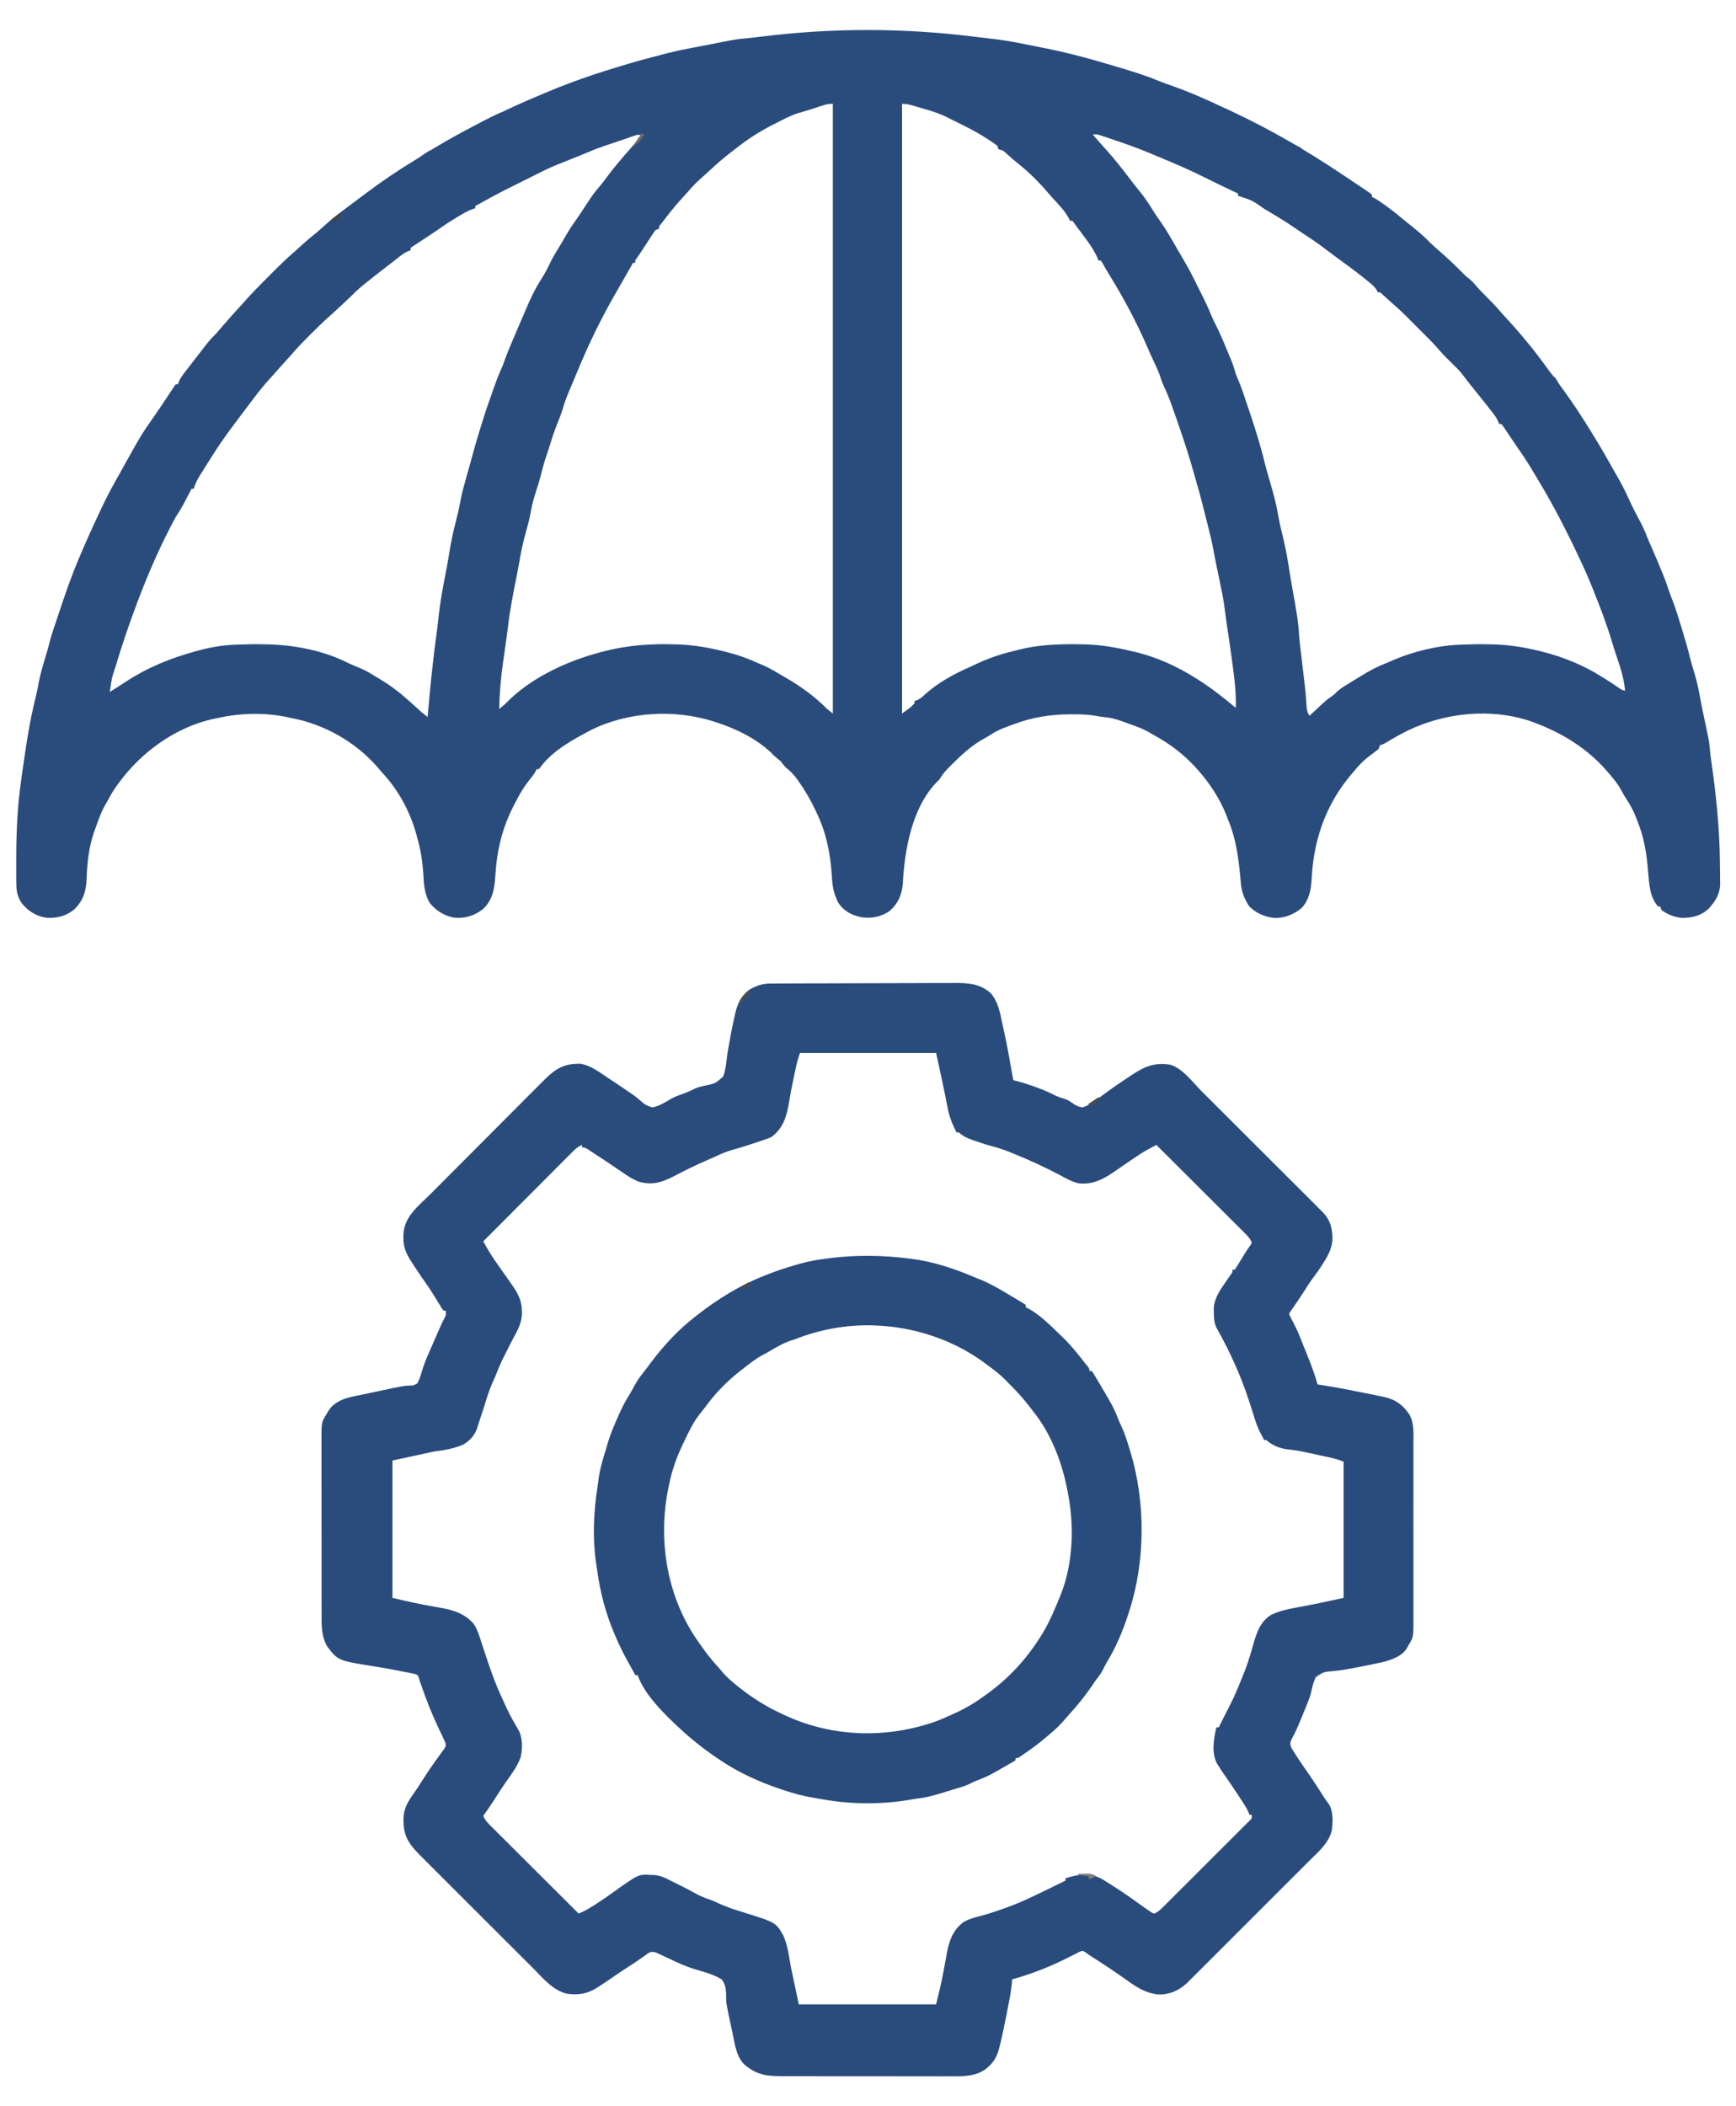 <svg xmlns="http://www.w3.org/2000/svg" width="47" height="57" viewBox="0 0 47 57" fill="none"><path d="M26.443 1.001C26.563 1.016 26.683 1.031 26.804 1.044C27.089 1.075 27.369 1.12 27.651 1.176C27.692 1.185 27.734 1.193 27.775 1.201C27.858 1.218 27.941 1.234 28.024 1.251C28.129 1.272 28.233 1.293 28.338 1.313C28.79 1.403 29.234 1.518 29.677 1.643C29.713 1.653 29.713 1.653 29.75 1.664C29.875 1.699 30 1.736 30.125 1.774C30.181 1.791 30.236 1.808 30.292 1.824C30.653 1.932 31.01 2.039 31.358 2.185C31.494 2.241 31.633 2.29 31.773 2.338C32.09 2.451 32.4 2.58 32.708 2.719C32.727 2.727 32.746 2.736 32.765 2.745C33.419 3.039 34.061 3.35 34.686 3.702C34.714 3.718 34.742 3.734 34.771 3.75C35.322 4.06 35.851 4.394 36.376 4.746C36.501 4.83 36.627 4.914 36.752 4.997C37.078 5.215 37.078 5.215 37.144 5.269C37.144 5.289 37.144 5.31 37.144 5.331C37.161 5.338 37.177 5.345 37.194 5.353C37.288 5.403 37.373 5.463 37.459 5.525C37.487 5.545 37.487 5.545 37.516 5.565C37.728 5.719 37.931 5.885 38.133 6.053C38.184 6.094 38.235 6.136 38.287 6.177C38.438 6.299 38.58 6.424 38.715 6.563C38.79 6.638 38.869 6.707 38.949 6.776C39.183 6.98 39.409 7.192 39.626 7.414C39.694 7.483 39.694 7.483 39.775 7.545C39.84 7.598 39.889 7.648 39.943 7.712C40.039 7.825 40.142 7.93 40.248 8.035C40.367 8.153 40.482 8.272 40.591 8.4C40.664 8.484 40.74 8.567 40.816 8.649C41.201 9.068 41.556 9.504 41.889 9.964C41.907 9.988 41.923 10.011 41.941 10.036C41.956 10.056 41.971 10.077 41.987 10.099C42.029 10.153 42.074 10.199 42.122 10.247C42.154 10.298 42.184 10.349 42.215 10.401C42.249 10.449 42.285 10.497 42.32 10.545C42.577 10.895 42.815 11.261 43.044 11.63C43.057 11.65 43.069 11.67 43.081 11.69C43.271 11.995 43.452 12.303 43.626 12.616C43.67 12.694 43.715 12.772 43.759 12.85C43.873 13.047 43.979 13.245 44.074 13.452C44.092 13.491 44.11 13.529 44.127 13.568C44.136 13.588 44.146 13.607 44.155 13.628C44.222 13.772 44.295 13.912 44.371 14.052C44.45 14.198 44.521 14.343 44.58 14.498C44.62 14.601 44.664 14.702 44.709 14.803C44.8 15.008 44.887 15.215 44.972 15.423C44.984 15.451 44.996 15.479 45.008 15.508C45.069 15.657 45.124 15.806 45.174 15.959C45.208 16.062 45.247 16.162 45.286 16.262C45.367 16.478 45.437 16.695 45.503 16.916C45.518 16.965 45.533 17.015 45.548 17.064C45.622 17.307 45.694 17.55 45.753 17.797C45.775 17.881 45.798 17.964 45.822 18.047C45.83 18.075 45.838 18.102 45.847 18.13C45.862 18.184 45.878 18.237 45.895 18.29C45.948 18.472 45.986 18.654 46.02 18.84C46.048 18.995 46.078 19.148 46.111 19.302C46.115 19.324 46.12 19.346 46.125 19.368C46.144 19.458 46.163 19.548 46.182 19.638C46.276 20.081 46.276 20.081 46.294 20.305C46.304 20.414 46.319 20.521 46.335 20.629C46.463 21.529 46.555 22.416 46.564 23.326C46.564 23.396 46.565 23.466 46.567 23.536C46.568 23.635 46.569 23.734 46.569 23.832C46.569 23.862 46.57 23.891 46.571 23.921C46.568 24.199 46.443 24.391 46.261 24.594C46.054 24.786 45.812 24.847 45.533 24.844C45.331 24.825 45.143 24.751 44.98 24.628C44.97 24.598 44.96 24.568 44.95 24.536C44.929 24.536 44.909 24.536 44.888 24.536C44.658 24.259 44.652 23.941 44.621 23.598C44.618 23.57 44.616 23.543 44.613 23.515C44.611 23.487 44.608 23.459 44.606 23.431C44.566 23.009 44.493 22.627 44.335 22.232C44.317 22.184 44.317 22.184 44.298 22.135C44.224 21.943 44.132 21.776 44.018 21.604C43.971 21.533 43.931 21.46 43.891 21.385C43.802 21.221 43.687 21.082 43.567 20.941C43.545 20.916 43.523 20.89 43.501 20.864C42.967 20.253 42.294 19.838 41.538 19.558C41.505 19.546 41.472 19.534 41.438 19.521C40.366 19.157 39.124 19.288 38.115 19.773C37.913 19.873 37.717 19.984 37.524 20.101C37.452 20.142 37.452 20.142 37.359 20.173C37.349 20.203 37.339 20.234 37.329 20.265C37.272 20.316 37.272 20.316 37.2 20.369C37.162 20.397 37.162 20.397 37.124 20.426C37.1 20.444 37.077 20.462 37.052 20.48C36.898 20.6 36.776 20.73 36.653 20.88C36.639 20.896 36.625 20.912 36.611 20.929C36.387 21.195 36.197 21.46 36.038 21.771C36.029 21.789 36.019 21.807 36.009 21.826C35.695 22.445 35.543 23.111 35.511 23.802C35.495 24.081 35.437 24.372 35.237 24.58C35.015 24.759 34.757 24.861 34.471 24.844C34.217 24.804 33.998 24.712 33.818 24.527C33.678 24.312 33.612 24.13 33.592 23.874C33.54 23.28 33.477 22.726 33.242 22.17C33.23 22.138 33.217 22.105 33.205 22.072C33.029 21.619 32.738 21.178 32.412 20.818C32.399 20.803 32.385 20.789 32.372 20.773C32.049 20.42 31.669 20.128 31.248 19.901C31.189 19.869 31.131 19.835 31.073 19.8C30.961 19.739 30.851 19.693 30.732 19.65C30.71 19.643 30.689 19.635 30.667 19.627C30.603 19.604 30.54 19.581 30.476 19.558C30.442 19.546 30.407 19.533 30.372 19.52C30.216 19.465 30.071 19.423 29.906 19.412C29.824 19.404 29.745 19.389 29.663 19.374C29.458 19.339 29.257 19.332 29.049 19.334C29.012 19.334 28.974 19.334 28.935 19.334C28.419 19.341 27.948 19.415 27.465 19.596C27.406 19.618 27.348 19.639 27.289 19.66C27.122 19.721 26.969 19.785 26.822 19.885C26.743 19.937 26.661 19.981 26.579 20.027C26.272 20.207 26.026 20.438 25.774 20.688C25.752 20.71 25.729 20.733 25.705 20.756C25.598 20.863 25.512 20.962 25.436 21.095C25.401 21.129 25.401 21.129 25.364 21.165C24.691 21.858 24.491 22.995 24.442 23.92C24.419 24.22 24.312 24.459 24.084 24.659C23.861 24.813 23.6 24.865 23.333 24.829C23.064 24.773 22.85 24.668 22.696 24.434C22.569 24.188 22.534 23.981 22.521 23.707C22.483 23.112 22.375 22.555 22.118 22.017C22.103 21.985 22.103 21.985 22.088 21.953C21.956 21.671 21.808 21.41 21.626 21.156C21.61 21.132 21.593 21.109 21.576 21.084C21.482 20.952 21.383 20.858 21.257 20.757C21.216 20.705 21.175 20.654 21.134 20.603C21.073 20.551 21.012 20.5 20.95 20.449C20.927 20.425 20.904 20.401 20.881 20.376C20.481 19.995 19.935 19.726 19.413 19.558C19.379 19.547 19.345 19.535 19.309 19.523C18.255 19.194 17.03 19.262 16.033 19.743C15.541 20.001 14.966 20.307 14.63 20.766C14.616 20.783 14.603 20.8 14.589 20.818C14.569 20.818 14.549 20.818 14.528 20.818C14.521 20.834 14.513 20.851 14.506 20.868C14.454 20.963 14.387 21.043 14.32 21.127C14.183 21.302 14.074 21.48 13.975 21.678C13.957 21.711 13.94 21.744 13.922 21.778C13.604 22.391 13.454 22.995 13.412 23.685C13.39 24.032 13.344 24.36 13.076 24.607C12.841 24.789 12.575 24.87 12.278 24.836C12.016 24.779 11.809 24.651 11.639 24.444C11.484 24.193 11.475 23.918 11.459 23.632C11.436 23.306 11.392 23.005 11.301 22.693C11.29 22.652 11.279 22.612 11.269 22.572C11.091 21.936 10.771 21.358 10.318 20.88C10.283 20.839 10.248 20.798 10.214 20.757C9.622 20.08 8.773 19.599 7.89 19.435C7.852 19.427 7.813 19.418 7.774 19.41C7.16 19.281 6.503 19.298 5.893 19.435C5.862 19.441 5.831 19.447 5.799 19.453C4.768 19.673 3.834 20.347 3.219 21.187C3.199 21.215 3.199 21.215 3.178 21.243C3.109 21.338 3.044 21.433 2.989 21.536C2.952 21.605 2.915 21.674 2.875 21.74C2.753 21.944 2.673 22.164 2.595 22.387C2.576 22.44 2.557 22.492 2.538 22.545C2.402 22.943 2.36 23.369 2.345 23.787C2.331 24.119 2.259 24.359 2.025 24.602C1.818 24.783 1.561 24.853 1.289 24.844C0.996 24.811 0.776 24.672 0.59 24.448C0.444 24.233 0.44 24.06 0.44 23.806C0.44 23.767 0.44 23.728 0.44 23.688C0.439 23.583 0.439 23.479 0.44 23.374C0.44 23.309 0.44 23.244 0.44 23.179C0.442 22.501 0.472 21.833 0.567 21.162C0.577 21.093 0.586 21.024 0.595 20.955C0.637 20.653 0.682 20.351 0.73 20.05C0.736 20.016 0.741 19.982 0.747 19.947C0.806 19.575 0.881 19.21 0.972 18.844C1.002 18.721 1.026 18.598 1.049 18.473C1.107 18.172 1.2 17.881 1.289 17.588C1.308 17.519 1.326 17.45 1.343 17.381C1.374 17.254 1.414 17.13 1.456 17.006C1.467 16.971 1.467 16.971 1.479 16.936C1.495 16.888 1.511 16.839 1.528 16.791C1.552 16.719 1.576 16.647 1.6 16.574C1.756 16.107 1.915 15.643 2.105 15.189C2.113 15.17 2.121 15.151 2.129 15.132C2.28 14.77 2.439 14.412 2.605 14.058C2.618 14.029 2.631 14.001 2.645 13.972C2.787 13.668 2.93 13.366 3.096 13.074C3.12 13.032 3.143 12.99 3.167 12.948C3.826 11.761 3.826 11.761 4.186 11.25C4.291 11.101 4.391 10.949 4.493 10.796C4.521 10.754 4.521 10.754 4.55 10.71C4.584 10.659 4.618 10.608 4.652 10.556C4.687 10.505 4.721 10.453 4.756 10.401C4.776 10.401 4.796 10.401 4.817 10.401C4.825 10.379 4.833 10.356 4.842 10.333C4.879 10.246 4.922 10.181 4.98 10.106C5.001 10.08 5.021 10.053 5.042 10.026C5.063 9.998 5.085 9.971 5.107 9.942C5.129 9.913 5.151 9.885 5.174 9.855C5.239 9.771 5.305 9.686 5.37 9.602C5.404 9.558 5.438 9.514 5.473 9.469C5.502 9.432 5.531 9.394 5.56 9.356C5.573 9.339 5.586 9.323 5.6 9.305C5.681 9.202 5.769 9.111 5.862 9.018C5.921 8.952 5.978 8.884 6.035 8.816C6.193 8.63 6.356 8.449 6.522 8.27C6.557 8.232 6.591 8.194 6.625 8.156C6.819 7.935 7.025 7.727 7.233 7.52C7.293 7.46 7.352 7.401 7.412 7.341C7.597 7.156 7.782 6.975 7.982 6.806C8.037 6.756 8.091 6.706 8.146 6.656C8.285 6.528 8.429 6.408 8.576 6.29C8.656 6.224 8.732 6.155 8.808 6.085C8.985 5.925 9.174 5.781 9.365 5.638C9.405 5.608 9.444 5.578 9.484 5.548C9.588 5.47 9.692 5.392 9.796 5.314C9.835 5.285 9.874 5.256 9.913 5.227C10.351 4.897 10.807 4.591 11.276 4.308C11.358 4.258 11.439 4.206 11.52 4.153C11.675 4.054 11.833 3.961 11.992 3.869C12.016 3.855 12.04 3.842 12.064 3.827C12.377 3.647 12.694 3.478 13.014 3.312C13.047 3.295 13.081 3.277 13.115 3.259C13.277 3.175 13.437 3.095 13.606 3.026C13.674 2.994 13.742 2.962 13.809 2.93C14.107 2.79 14.409 2.662 14.712 2.534C14.74 2.522 14.768 2.511 14.797 2.498C15.194 2.332 15.594 2.18 16.003 2.043C16.027 2.034 16.051 2.026 16.075 2.018C16.275 1.951 16.477 1.889 16.679 1.827C16.724 1.813 16.77 1.799 16.816 1.785C17.18 1.674 17.546 1.574 17.915 1.48C17.973 1.466 18.032 1.451 18.09 1.435C18.306 1.38 18.522 1.334 18.741 1.294C18.811 1.28 18.881 1.267 18.951 1.254C18.987 1.247 19.022 1.241 19.059 1.234C19.168 1.213 19.277 1.191 19.385 1.17C19.421 1.163 19.456 1.156 19.492 1.149C19.559 1.136 19.626 1.122 19.693 1.109C19.864 1.075 20.032 1.051 20.205 1.038C20.332 1.026 20.459 1.01 20.587 0.994C22.546 0.749 24.484 0.753 26.443 1.001ZM22.299 2.847C22.275 2.854 22.252 2.862 22.227 2.87C22.202 2.878 22.176 2.887 22.15 2.895C22.097 2.912 22.045 2.93 21.992 2.947C21.966 2.955 21.94 2.964 21.913 2.972C21.82 3.002 21.726 3.028 21.632 3.055C21.411 3.122 21.215 3.226 21.011 3.333C20.982 3.348 20.953 3.362 20.922 3.377C20.571 3.555 20.244 3.765 19.936 4.009C19.901 4.036 19.866 4.063 19.831 4.09C19.62 4.252 19.419 4.421 19.226 4.602C19.138 4.685 19.048 4.765 18.958 4.845C18.844 4.949 18.738 5.055 18.639 5.174C18.574 5.25 18.506 5.323 18.438 5.396C18.26 5.591 18.099 5.797 17.939 6.007C17.92 6.03 17.902 6.053 17.883 6.077C17.84 6.127 17.84 6.127 17.846 6.191C17.816 6.201 17.785 6.211 17.754 6.222C17.703 6.283 17.703 6.283 17.655 6.359C17.637 6.388 17.618 6.416 17.599 6.445C17.58 6.475 17.561 6.504 17.541 6.535C17.522 6.564 17.503 6.593 17.483 6.623C17.446 6.679 17.41 6.736 17.373 6.792C17.332 6.854 17.291 6.915 17.249 6.976C17.195 7.045 17.195 7.045 17.201 7.113C17.181 7.113 17.16 7.113 17.14 7.113C17.13 7.13 17.12 7.147 17.11 7.165C17.08 7.217 17.05 7.269 17.021 7.32C16.987 7.38 16.953 7.439 16.919 7.499C16.772 7.756 16.772 7.756 16.705 7.872C16.299 8.57 15.943 9.297 15.636 10.044C15.599 10.134 15.561 10.224 15.523 10.314C15.495 10.38 15.467 10.445 15.44 10.51C15.427 10.541 15.414 10.571 15.401 10.602C15.332 10.765 15.274 10.927 15.226 11.096C15.19 11.214 15.144 11.326 15.098 11.44C15.022 11.632 14.954 11.824 14.895 12.023C14.862 12.134 14.824 12.244 14.787 12.354C14.732 12.515 14.688 12.675 14.649 12.84C14.6 13.027 14.541 13.211 14.482 13.396C14.429 13.566 14.389 13.733 14.36 13.908C14.322 14.109 14.264 14.305 14.21 14.502C14.147 14.738 14.1 14.973 14.059 15.213C14.036 15.348 14.01 15.482 13.983 15.617C13.894 16.062 13.806 16.505 13.754 16.956C13.733 17.131 13.708 17.306 13.683 17.481C13.671 17.571 13.658 17.66 13.645 17.75C13.637 17.808 13.629 17.867 13.62 17.925C13.559 18.346 13.525 18.764 13.514 19.189C13.542 19.166 13.571 19.142 13.601 19.117C13.617 19.104 13.633 19.091 13.65 19.077C13.693 19.04 13.733 19 13.773 18.959C14.345 18.395 15.182 17.98 15.941 17.745C15.965 17.738 15.989 17.73 16.014 17.723C16.608 17.54 17.163 17.452 17.785 17.438C17.835 17.436 17.835 17.436 17.886 17.435C17.975 17.434 18.064 17.436 18.154 17.438C18.176 17.438 18.199 17.438 18.223 17.439C18.686 17.444 19.118 17.512 19.567 17.622C19.606 17.632 19.606 17.632 19.646 17.642C19.963 17.72 20.254 17.824 20.55 17.96C20.598 17.98 20.645 18 20.693 18.02C20.868 18.099 21.031 18.2 21.196 18.298C21.233 18.32 21.27 18.341 21.308 18.363C21.705 18.593 22.069 18.864 22.394 19.189C22.445 19.23 22.496 19.271 22.548 19.312C22.548 13.867 22.548 8.421 22.548 2.811C22.445 2.811 22.393 2.816 22.299 2.847ZM24.422 2.811C24.422 8.256 24.422 13.702 24.422 19.312C24.649 19.151 24.649 19.151 24.76 19.036C24.76 19.015 24.76 18.995 24.76 18.974C24.783 18.966 24.806 18.958 24.83 18.95C24.917 18.912 24.962 18.874 25.029 18.807C25.379 18.486 25.823 18.244 26.256 18.054C26.322 18.024 26.387 17.994 26.452 17.962C26.81 17.793 27.172 17.683 27.557 17.591C27.596 17.582 27.596 17.582 27.636 17.572C28.039 17.476 28.433 17.445 28.847 17.438C28.881 17.437 28.914 17.436 28.948 17.435C29.038 17.434 29.127 17.436 29.216 17.438C29.239 17.438 29.262 17.438 29.285 17.439C29.749 17.444 30.18 17.514 30.63 17.622C30.654 17.628 30.678 17.633 30.703 17.639C31.294 17.774 31.871 18.036 32.381 18.36C32.4 18.371 32.418 18.383 32.437 18.395C32.797 18.624 33.13 18.885 33.457 19.159C33.467 18.807 33.435 18.47 33.388 18.122C33.381 18.069 33.374 18.016 33.367 17.963C33.313 17.563 33.255 17.163 33.194 16.764C33.179 16.659 33.166 16.554 33.153 16.449C33.119 16.192 33.067 15.941 33.013 15.688C32.995 15.6 32.976 15.512 32.958 15.424C32.953 15.403 32.948 15.381 32.944 15.359C32.912 15.209 32.884 15.059 32.856 14.908C32.819 14.705 32.773 14.504 32.721 14.303C32.705 14.24 32.689 14.176 32.672 14.112C32.661 14.066 32.661 14.066 32.649 14.02C32.63 13.947 32.612 13.874 32.594 13.801C32.518 13.49 32.431 13.182 32.342 12.874C32.322 12.806 32.303 12.738 32.283 12.67C32.126 12.117 31.937 11.572 31.744 11.031C31.733 11 31.722 10.97 31.711 10.938C31.646 10.759 31.574 10.586 31.492 10.414C31.462 10.346 31.438 10.28 31.417 10.209C31.371 10.062 31.305 9.925 31.239 9.786C31.172 9.645 31.108 9.502 31.046 9.358C30.762 8.702 30.418 8.062 30.043 7.454C29.972 7.338 29.904 7.22 29.837 7.102C29.825 7.086 29.812 7.069 29.8 7.051C29.78 7.051 29.759 7.051 29.738 7.051C29.731 7.03 29.723 7.008 29.715 6.985C29.578 6.668 29.327 6.378 29.124 6.099C29.107 6.074 29.09 6.05 29.073 6.025C29.052 6.001 29.052 6.001 29.032 5.976C29.012 5.976 28.991 5.976 28.97 5.976C28.962 5.958 28.954 5.941 28.945 5.922C28.831 5.705 28.648 5.523 28.484 5.343C28.427 5.28 28.372 5.216 28.317 5.152C28.081 4.881 27.823 4.632 27.542 4.409C27.449 4.335 27.361 4.257 27.273 4.178C27.167 4.077 27.167 4.077 27.034 4.04C27.024 4.01 27.014 3.979 27.004 3.948C26.934 3.895 26.866 3.847 26.792 3.8C26.771 3.786 26.75 3.772 26.729 3.758C26.559 3.648 26.385 3.548 26.205 3.456C26.186 3.447 26.167 3.437 26.148 3.427C26.022 3.363 25.896 3.3 25.769 3.238C25.722 3.215 25.675 3.191 25.628 3.167C25.374 3.043 25.101 2.969 24.83 2.892C24.786 2.88 24.742 2.867 24.698 2.853C24.6 2.823 24.527 2.811 24.422 2.811ZM29.585 3.64C29.693 3.769 29.804 3.894 29.917 4.017C30.163 4.287 30.387 4.573 30.607 4.864C30.696 4.98 30.786 5.095 30.879 5.208C31.002 5.359 31.106 5.522 31.21 5.687C31.284 5.804 31.36 5.918 31.441 6.031C31.56 6.2 31.664 6.377 31.767 6.556C31.784 6.587 31.802 6.617 31.82 6.649C31.856 6.711 31.892 6.773 31.928 6.835C31.983 6.931 32.039 7.026 32.095 7.121C32.175 7.257 32.249 7.394 32.318 7.535C32.339 7.577 32.359 7.619 32.38 7.661C32.39 7.682 32.4 7.703 32.411 7.725C32.443 7.789 32.475 7.853 32.508 7.917C32.614 8.127 32.715 8.337 32.803 8.556C32.84 8.645 32.882 8.73 32.927 8.816C33.026 9.012 33.111 9.212 33.195 9.415C33.219 9.474 33.243 9.533 33.268 9.592C33.284 9.63 33.299 9.668 33.315 9.706C33.329 9.74 33.343 9.774 33.357 9.809C33.397 9.913 33.427 10.017 33.457 10.124C33.479 10.179 33.502 10.234 33.526 10.288C33.622 10.514 33.697 10.746 33.773 10.979C33.804 11.075 33.837 11.171 33.87 11.267C34.012 11.695 34.146 12.127 34.251 12.566C34.289 12.719 34.334 12.87 34.378 13.021C34.465 13.319 34.548 13.611 34.599 13.918C34.641 14.162 34.703 14.404 34.76 14.645C34.821 14.909 34.867 15.173 34.908 15.441C34.932 15.598 34.959 15.755 34.987 15.912C34.996 15.965 35.005 16.019 35.015 16.072C35.029 16.153 35.043 16.234 35.058 16.315C35.108 16.6 35.154 16.881 35.17 17.17C35.179 17.311 35.195 17.451 35.212 17.591C35.215 17.619 35.218 17.646 35.222 17.674C35.232 17.759 35.242 17.844 35.252 17.93C35.347 18.721 35.347 18.721 35.373 19.1C35.382 19.215 35.389 19.276 35.454 19.374C35.496 19.334 35.496 19.334 35.54 19.293C35.907 18.948 35.907 18.948 36.08 18.828C36.133 18.79 36.133 18.79 36.184 18.733C36.274 18.647 36.372 18.587 36.478 18.523C36.51 18.503 36.51 18.503 36.543 18.483C36.588 18.455 36.633 18.428 36.678 18.4C36.741 18.362 36.804 18.323 36.867 18.284C37.096 18.142 37.322 18.027 37.575 17.93C37.606 17.916 37.638 17.901 37.671 17.887C38.249 17.636 38.908 17.471 39.539 17.449C39.584 17.448 39.584 17.448 39.63 17.446C39.836 17.438 40.041 17.433 40.248 17.438C40.272 17.438 40.295 17.438 40.32 17.439C40.792 17.444 41.234 17.509 41.692 17.622C41.715 17.628 41.737 17.633 41.76 17.639C42.32 17.781 42.896 18.014 43.382 18.329C43.406 18.343 43.431 18.358 43.455 18.372C43.58 18.448 43.7 18.531 43.82 18.613C43.903 18.671 43.903 18.671 43.997 18.698C43.967 18.322 43.837 17.975 43.719 17.62C43.692 17.538 43.667 17.455 43.642 17.372C43.507 16.917 43.338 16.473 43.161 16.032C43.15 16.003 43.15 16.003 43.138 15.973C43.041 15.731 42.94 15.492 42.829 15.256C42.818 15.232 42.807 15.208 42.795 15.183C42.447 14.438 42.076 13.706 41.65 13.003C41.612 12.94 41.574 12.877 41.537 12.813C41.407 12.594 41.272 12.38 41.125 12.172C41.063 12.084 41.003 11.995 40.943 11.905C40.925 11.879 40.907 11.852 40.888 11.824C40.852 11.771 40.816 11.717 40.781 11.664C40.764 11.639 40.748 11.615 40.731 11.59C40.716 11.568 40.702 11.546 40.687 11.524C40.674 11.508 40.661 11.492 40.647 11.476C40.627 11.476 40.607 11.476 40.586 11.476C40.575 11.444 40.575 11.444 40.564 11.412C40.517 11.306 40.453 11.222 40.382 11.133C40.362 11.106 40.362 11.106 40.341 11.08C40.3 11.027 40.258 10.975 40.217 10.923C40.195 10.896 40.173 10.868 40.151 10.84C40.091 10.765 40.031 10.691 39.971 10.616C39.93 10.564 39.888 10.512 39.846 10.46C39.826 10.435 39.806 10.41 39.785 10.384C39.71 10.289 39.637 10.193 39.564 10.097C39.499 10.019 39.429 9.949 39.357 9.879C39.307 9.829 39.257 9.78 39.207 9.731C39.182 9.706 39.158 9.682 39.132 9.657C39.069 9.592 39.01 9.526 38.95 9.457C38.843 9.333 38.73 9.216 38.614 9.101C38.583 9.07 38.583 9.07 38.552 9.039C38.51 8.997 38.467 8.954 38.425 8.912C38.36 8.847 38.296 8.783 38.231 8.718C38.19 8.677 38.148 8.635 38.107 8.594C38.088 8.575 38.069 8.556 38.049 8.536C37.933 8.421 37.814 8.311 37.69 8.204C37.597 8.124 37.507 8.041 37.417 7.958C37.364 7.905 37.364 7.905 37.298 7.912C37.288 7.886 37.288 7.886 37.278 7.86C37.221 7.763 37.142 7.7 37.056 7.63C37.038 7.615 37.02 7.6 37.002 7.585C36.828 7.442 36.65 7.307 36.468 7.174C36.431 7.147 36.393 7.119 36.356 7.092C36.297 7.048 36.237 7.005 36.178 6.962C36.059 6.875 35.941 6.786 35.823 6.696C35.632 6.553 35.434 6.421 35.235 6.291C35.181 6.255 35.128 6.219 35.075 6.182C34.82 6.007 34.557 5.847 34.292 5.69C34.274 5.679 34.257 5.669 34.238 5.658C33.898 5.421 33.898 5.421 33.518 5.3C33.518 5.28 33.518 5.259 33.518 5.238C33.482 5.221 33.445 5.204 33.408 5.187C33.164 5.072 32.921 4.956 32.681 4.835C32.24 4.613 31.791 4.418 31.334 4.231C31.254 4.197 31.173 4.164 31.093 4.13C30.779 4 30.46 3.887 30.138 3.779C30.117 3.772 30.097 3.765 30.076 3.758C30.017 3.738 29.959 3.719 29.9 3.699C29.866 3.688 29.832 3.676 29.797 3.665C29.703 3.635 29.703 3.635 29.585 3.64ZM17.159 3.679C17.133 3.688 17.106 3.697 17.079 3.706C17.037 3.721 17.037 3.721 16.994 3.737C16.935 3.757 16.876 3.777 16.817 3.797C16.789 3.807 16.76 3.817 16.73 3.827C16.659 3.852 16.587 3.876 16.516 3.899C16.314 3.964 16.118 4.035 15.924 4.118C15.787 4.176 15.649 4.231 15.511 4.286C15.432 4.317 15.353 4.349 15.274 4.381C15.215 4.404 15.156 4.428 15.097 4.451C14.88 4.539 14.671 4.642 14.462 4.748C14.382 4.789 14.302 4.829 14.221 4.869C14.159 4.9 14.096 4.932 14.034 4.963C13.958 5.001 13.883 5.038 13.808 5.075C13.489 5.232 13.179 5.404 12.868 5.576C12.868 5.597 12.868 5.617 12.868 5.638C12.844 5.644 12.82 5.651 12.795 5.658C12.647 5.713 12.519 5.792 12.384 5.874C12.358 5.89 12.332 5.905 12.306 5.921C12.146 6.018 11.993 6.12 11.841 6.228C11.758 6.286 11.675 6.341 11.591 6.396C11.549 6.424 11.549 6.424 11.506 6.452C11.447 6.49 11.389 6.528 11.331 6.566C11.303 6.584 11.276 6.602 11.247 6.621C11.222 6.637 11.197 6.654 11.171 6.67C11.153 6.685 11.135 6.699 11.117 6.713C11.117 6.734 11.117 6.754 11.117 6.775C11.095 6.782 11.073 6.789 11.051 6.797C10.947 6.844 10.868 6.904 10.779 6.975C10.743 7.003 10.707 7.031 10.672 7.059C10.645 7.08 10.645 7.08 10.617 7.102C10.535 7.166 10.452 7.229 10.37 7.291C10.212 7.412 10.057 7.536 9.903 7.66C9.882 7.677 9.862 7.693 9.84 7.71C9.727 7.803 9.621 7.899 9.519 8.004C9.441 8.079 9.362 8.153 9.283 8.227C9.262 8.246 9.242 8.265 9.221 8.284C9.108 8.39 8.994 8.495 8.878 8.598C8.71 8.748 8.55 8.906 8.391 9.066C8.364 9.094 8.336 9.121 8.308 9.149C8.152 9.306 8.003 9.465 7.859 9.633C7.808 9.689 7.757 9.746 7.706 9.802C7.599 9.919 7.493 10.037 7.389 10.157C7.354 10.197 7.319 10.236 7.283 10.275C7.069 10.508 6.882 10.763 6.692 11.015C6.66 11.058 6.628 11.1 6.596 11.142C6.519 11.244 6.443 11.345 6.367 11.447C6.338 11.487 6.308 11.527 6.278 11.566C6.092 11.816 5.914 12.069 5.749 12.334C5.701 12.41 5.653 12.486 5.604 12.562C5.568 12.62 5.532 12.678 5.495 12.736C5.478 12.764 5.46 12.791 5.442 12.82C5.359 12.953 5.287 13.075 5.247 13.228C5.227 13.228 5.207 13.228 5.186 13.228C5.177 13.245 5.169 13.261 5.16 13.279C5.12 13.355 5.08 13.432 5.04 13.508C5.026 13.535 5.013 13.561 4.999 13.588C4.924 13.73 4.845 13.863 4.756 13.996C4.366 14.713 4.031 15.477 3.742 16.239C3.729 16.273 3.716 16.307 3.703 16.342C3.49 16.905 3.3 17.472 3.126 18.048C3.106 18.113 3.085 18.178 3.063 18.243C3.031 18.342 3.015 18.438 3 18.54C2.995 18.576 2.99 18.611 2.985 18.648C2.979 18.688 2.979 18.688 2.973 18.729C2.992 18.716 3.011 18.705 3.03 18.692C3.089 18.655 3.147 18.618 3.206 18.581C3.278 18.535 3.349 18.488 3.421 18.442C4 18.064 4.617 17.814 5.282 17.632C5.315 17.623 5.349 17.613 5.383 17.604C5.715 17.515 6.04 17.461 6.384 17.449C6.429 17.448 6.429 17.448 6.474 17.446C6.68 17.438 6.885 17.433 7.091 17.438C7.114 17.438 7.137 17.438 7.16 17.439C7.903 17.447 8.7 17.589 9.372 17.919C9.44 17.952 9.508 17.983 9.578 18.012C9.611 18.026 9.611 18.026 9.644 18.04C9.686 18.058 9.728 18.076 9.77 18.093C9.899 18.149 10.016 18.214 10.134 18.29C10.192 18.327 10.251 18.362 10.31 18.397C10.619 18.581 10.883 18.794 11.147 19.036C11.178 19.064 11.209 19.092 11.24 19.119C11.291 19.165 11.341 19.211 11.392 19.257C11.452 19.31 11.514 19.357 11.578 19.404C11.581 19.371 11.583 19.337 11.586 19.302C11.645 18.631 11.711 17.961 11.8 17.293C11.803 17.27 11.806 17.247 11.81 17.223C11.816 17.177 11.822 17.132 11.828 17.087C11.846 16.951 11.862 16.815 11.876 16.679C11.908 16.365 11.962 16.058 12.021 15.748C12.04 15.65 12.058 15.552 12.077 15.454C12.081 15.43 12.086 15.406 12.091 15.381C12.118 15.238 12.143 15.094 12.166 14.95C12.209 14.68 12.265 14.417 12.332 14.152C12.408 13.853 12.408 13.853 12.468 13.551C12.503 13.346 12.56 13.149 12.617 12.95C12.628 12.909 12.639 12.87 12.65 12.83C12.672 12.751 12.694 12.673 12.716 12.595C12.74 12.51 12.763 12.426 12.786 12.341C12.863 12.053 12.949 11.769 13.037 11.484C13.049 11.447 13.06 11.411 13.072 11.373C13.151 11.118 13.238 10.867 13.329 10.616C13.344 10.574 13.359 10.532 13.373 10.49C13.434 10.316 13.497 10.147 13.574 9.981C13.607 9.907 13.634 9.832 13.661 9.756C13.73 9.564 13.808 9.377 13.888 9.189C13.903 9.154 13.918 9.119 13.933 9.084C14.434 7.909 14.434 7.909 14.727 7.437C14.803 7.307 14.868 7.171 14.933 7.036C14.985 6.935 15.042 6.841 15.102 6.746C15.142 6.683 15.18 6.619 15.217 6.555C15.229 6.534 15.242 6.512 15.254 6.49C15.279 6.447 15.304 6.404 15.329 6.361C15.415 6.213 15.509 6.072 15.609 5.933C15.665 5.852 15.719 5.771 15.773 5.689C15.791 5.662 15.809 5.635 15.827 5.607C15.864 5.552 15.9 5.496 15.936 5.441C16.028 5.301 16.123 5.17 16.234 5.045C16.317 4.949 16.39 4.847 16.465 4.747C16.751 4.37 17.065 4.019 17.385 3.671C17.281 3.636 17.26 3.644 17.159 3.679Z" fill="#2A4C7D"></path><path d="M20.867 26.62C20.89 26.62 20.913 26.619 20.937 26.619C21.014 26.619 21.092 26.619 21.169 26.619C21.224 26.618 21.28 26.618 21.335 26.618C21.518 26.617 21.7 26.616 21.882 26.616C21.945 26.616 22.008 26.616 22.071 26.616C22.332 26.615 22.593 26.614 22.855 26.614C23.229 26.613 23.603 26.613 23.977 26.611C24.241 26.61 24.504 26.609 24.767 26.609C24.924 26.609 25.081 26.608 25.238 26.607C25.387 26.606 25.535 26.606 25.683 26.607C25.737 26.607 25.791 26.606 25.845 26.606C26.209 26.602 26.532 26.625 26.819 26.878C27.03 27.117 27.079 27.432 27.143 27.735C27.159 27.807 27.175 27.878 27.191 27.95C27.26 28.265 27.318 28.581 27.372 28.898C27.392 29.011 27.413 29.124 27.434 29.236C27.451 29.241 27.469 29.245 27.487 29.249C27.686 29.299 27.877 29.364 28.07 29.434C28.094 29.443 28.118 29.452 28.143 29.461C28.283 29.513 28.415 29.572 28.547 29.64C28.644 29.688 28.747 29.719 28.851 29.753C28.939 29.79 28.939 29.79 29.024 29.85C29.123 29.92 29.187 29.956 29.308 29.974C29.514 29.907 29.69 29.764 29.861 29.636C30.089 29.468 30.32 29.307 30.557 29.152C30.601 29.122 30.601 29.122 30.647 29.092C30.997 28.863 31.258 28.75 31.684 28.818C32.023 28.918 32.298 29.302 32.543 29.547C32.58 29.584 32.617 29.62 32.654 29.657C32.752 29.756 32.851 29.854 32.95 29.953C33.012 30.015 33.074 30.076 33.136 30.138C33.33 30.332 33.524 30.526 33.718 30.719C33.941 30.942 34.164 31.165 34.388 31.388C34.561 31.561 34.734 31.733 34.907 31.906C35.011 32.01 35.114 32.112 35.217 32.215C35.314 32.312 35.411 32.409 35.508 32.506C35.543 32.541 35.579 32.577 35.614 32.612C35.663 32.66 35.712 32.709 35.76 32.758C35.787 32.785 35.814 32.812 35.842 32.84C36.032 33.059 36.071 33.263 36.076 33.546C36.056 33.785 35.973 33.954 35.846 34.153C35.832 34.176 35.817 34.2 35.803 34.224C35.718 34.359 35.627 34.487 35.53 34.614C35.454 34.717 35.386 34.825 35.318 34.933C35.206 35.108 35.091 35.281 34.97 35.45C34.93 35.505 34.93 35.505 34.901 35.567C34.936 35.644 34.973 35.717 35.012 35.791C35.109 35.979 35.193 36.166 35.265 36.364C35.3 36.455 35.337 36.545 35.375 36.635C35.44 36.789 35.498 36.945 35.554 37.103C35.562 37.126 35.57 37.148 35.578 37.171C35.613 37.271 35.645 37.369 35.669 37.472C35.704 37.477 35.704 37.477 35.74 37.482C36.17 37.547 36.596 37.632 37.021 37.718C37.056 37.725 37.091 37.732 37.127 37.739C37.219 37.757 37.311 37.777 37.403 37.797C37.43 37.802 37.456 37.807 37.484 37.813C37.787 37.88 37.992 38.035 38.162 38.292C38.291 38.535 38.268 38.804 38.266 39.071C38.267 39.127 38.267 39.184 38.267 39.24C38.267 39.392 38.267 39.544 38.267 39.696C38.267 39.855 38.267 40.015 38.267 40.174C38.267 40.442 38.267 40.71 38.266 40.977C38.266 41.287 38.266 41.596 38.267 41.905C38.267 42.171 38.267 42.437 38.267 42.702C38.267 42.861 38.267 43.02 38.267 43.178C38.267 43.327 38.267 43.476 38.267 43.625C38.266 43.68 38.267 43.735 38.267 43.789C38.269 44.312 38.269 44.312 38.127 44.54C38.117 44.559 38.106 44.579 38.095 44.6C37.979 44.811 37.726 44.902 37.506 44.97C37.404 44.995 37.302 45.017 37.2 45.037C37.163 45.045 37.127 45.052 37.09 45.06C36.893 45.101 36.696 45.139 36.499 45.173C36.459 45.181 36.419 45.188 36.378 45.196C36.285 45.212 36.192 45.221 36.098 45.23C35.837 45.251 35.837 45.251 35.628 45.389C35.561 45.517 35.529 45.655 35.499 45.796C35.48 45.883 35.45 45.963 35.418 46.045C35.4 46.092 35.4 46.092 35.381 46.139C35.113 46.8 35.113 46.8 34.958 47.096C34.919 47.18 34.932 47.218 34.962 47.305C35.01 47.392 35.065 47.474 35.12 47.557C35.135 47.58 35.151 47.604 35.167 47.628C35.26 47.769 35.355 47.907 35.453 48.044C35.564 48.206 35.67 48.371 35.776 48.536C35.792 48.562 35.809 48.587 35.826 48.614C35.849 48.649 35.849 48.649 35.871 48.684C35.901 48.729 35.932 48.772 35.965 48.815C36.1 49 36.087 49.3 36.061 49.518C35.993 49.868 35.7 50.115 35.458 50.355C35.421 50.392 35.384 50.429 35.347 50.466C35.247 50.566 35.147 50.666 35.047 50.766C34.942 50.87 34.837 50.975 34.732 51.08C34.556 51.256 34.38 51.432 34.204 51.608C34.001 51.81 33.797 52.014 33.594 52.217C33.399 52.413 33.203 52.609 33.007 52.804C32.923 52.887 32.84 52.971 32.757 53.054C32.659 53.152 32.561 53.25 32.463 53.347C32.427 53.383 32.391 53.419 32.355 53.455C32.306 53.504 32.257 53.553 32.208 53.602C32.18 53.629 32.153 53.657 32.124 53.685C31.903 53.885 31.647 53.996 31.346 53.982C30.994 53.941 30.757 53.775 30.476 53.574C30.413 53.53 30.349 53.486 30.286 53.441C30.254 53.419 30.222 53.397 30.189 53.374C30.046 53.276 29.9 53.181 29.754 53.086C29.727 53.069 29.701 53.052 29.674 53.034C29.624 53.002 29.575 52.97 29.525 52.939C29.462 52.898 29.462 52.898 29.379 52.835C29.305 52.796 29.305 52.796 29.214 52.834C29.161 52.862 29.161 52.862 29.107 52.89C29.065 52.911 29.024 52.932 28.983 52.952C28.961 52.963 28.939 52.975 28.916 52.986C28.431 53.23 27.927 53.429 27.403 53.574C27.4 53.614 27.397 53.653 27.394 53.694C27.369 53.937 27.32 54.176 27.272 54.415C27.265 54.452 27.265 54.452 27.258 54.489C27.201 54.778 27.143 55.067 27.073 55.352C27.067 55.376 27.061 55.399 27.055 55.423C27 55.639 26.925 55.792 26.758 55.94C26.743 55.953 26.728 55.967 26.713 55.981C26.414 56.224 26.007 56.199 25.643 56.197C25.59 56.197 25.538 56.198 25.485 56.198C25.343 56.198 25.201 56.198 25.06 56.197C24.911 56.197 24.762 56.197 24.613 56.197C24.363 56.197 24.113 56.197 23.864 56.196C23.575 56.196 23.287 56.196 22.999 56.196C22.721 56.196 22.442 56.196 22.164 56.195C22.046 56.195 21.928 56.195 21.81 56.195C21.671 56.195 21.532 56.195 21.393 56.195C21.342 56.194 21.291 56.194 21.24 56.194C20.881 56.195 20.574 56.191 20.274 55.971C20.254 55.958 20.235 55.944 20.215 55.931C19.944 55.727 19.904 55.37 19.838 55.056C19.825 54.992 19.811 54.927 19.797 54.863C19.656 54.211 19.656 54.211 19.659 53.982C19.655 53.827 19.636 53.697 19.536 53.574C19.317 53.436 19.056 53.373 18.81 53.299C18.57 53.226 18.346 53.122 18.119 53.015C18.045 52.98 17.972 52.946 17.898 52.912C17.867 52.897 17.836 52.883 17.805 52.868C17.719 52.829 17.719 52.829 17.6 52.837C17.537 52.872 17.537 52.872 17.472 52.923C17.328 53.028 17.181 53.125 17.032 53.221C16.891 53.311 16.751 53.402 16.615 53.499C16.483 53.592 16.349 53.681 16.214 53.768C16.194 53.781 16.173 53.795 16.152 53.808C15.9 53.968 15.636 54.008 15.342 53.961C14.967 53.87 14.7 53.54 14.436 53.276C14.401 53.241 14.365 53.205 14.329 53.169C14.233 53.074 14.137 52.977 14.041 52.881C13.96 52.801 13.88 52.72 13.799 52.64C13.609 52.45 13.419 52.26 13.229 52.07C13.033 51.874 12.838 51.679 12.642 51.484C12.473 51.315 12.304 51.147 12.136 50.978C12.036 50.878 11.935 50.778 11.835 50.678C11.74 50.584 11.646 50.489 11.552 50.395C11.517 50.36 11.483 50.326 11.448 50.291C11.137 49.982 10.928 49.76 10.925 49.308C10.924 49.288 10.923 49.267 10.923 49.246C10.921 48.989 11.022 48.798 11.166 48.592C11.194 48.552 11.222 48.512 11.249 48.471C11.263 48.451 11.277 48.431 11.291 48.41C11.354 48.316 11.415 48.221 11.476 48.125C11.554 48.003 11.634 47.881 11.718 47.762C11.735 47.738 11.751 47.714 11.769 47.69C11.809 47.632 11.851 47.575 11.893 47.518C11.917 47.486 11.94 47.454 11.963 47.42C11.985 47.391 12.007 47.362 12.029 47.332C12.079 47.246 12.079 47.246 12.052 47.156C12.037 47.124 12.023 47.092 12.008 47.059C11.999 47.041 11.991 47.023 11.983 47.004C11.954 46.942 11.924 46.881 11.894 46.819C11.705 46.423 11.544 46.019 11.401 45.603C11.388 45.566 11.376 45.53 11.362 45.492C11.351 45.452 11.351 45.452 11.34 45.412C11.307 45.332 11.307 45.332 11.224 45.306C11.192 45.299 11.159 45.293 11.126 45.286C11.09 45.279 11.055 45.272 11.018 45.264C10.979 45.257 10.941 45.25 10.902 45.242C10.862 45.235 10.823 45.227 10.783 45.219C10.572 45.177 10.361 45.14 10.149 45.106C9.15 44.948 9.15 44.948 8.851 44.552C8.696 44.262 8.706 43.975 8.707 43.656C8.707 43.6 8.707 43.545 8.707 43.49C8.706 43.34 8.706 43.191 8.706 43.041C8.706 42.916 8.706 42.791 8.706 42.666C8.706 42.37 8.706 42.075 8.706 41.78C8.706 41.476 8.706 41.172 8.705 40.868C8.704 40.606 8.704 40.345 8.704 40.083C8.704 39.927 8.704 39.771 8.704 39.615C8.703 39.469 8.704 39.322 8.704 39.175C8.704 39.122 8.704 39.068 8.704 39.014C8.701 38.496 8.701 38.496 8.843 38.271C8.857 38.246 8.871 38.221 8.886 38.196C8.9 38.177 8.913 38.159 8.927 38.14C8.94 38.122 8.953 38.103 8.967 38.084C9.147 37.907 9.35 37.84 9.593 37.791C9.623 37.785 9.653 37.778 9.684 37.772C9.78 37.751 9.876 37.732 9.972 37.712C10.036 37.698 10.1 37.685 10.164 37.671C10.945 37.505 10.945 37.505 11.126 37.501C11.202 37.498 11.202 37.498 11.301 37.441C11.371 37.303 11.411 37.159 11.455 37.011C11.511 36.849 11.577 36.691 11.647 36.535C11.665 36.492 11.684 36.449 11.703 36.406C11.713 36.384 11.723 36.363 11.732 36.34C11.762 36.273 11.791 36.206 11.82 36.139C11.83 36.117 11.839 36.095 11.849 36.073C11.867 36.031 11.885 35.989 11.903 35.948C11.943 35.858 11.983 35.77 12.029 35.683C12.078 35.595 12.078 35.595 12.069 35.474C12.049 35.474 12.029 35.474 12.008 35.474C11.97 35.426 11.97 35.426 11.929 35.358C11.913 35.333 11.898 35.308 11.882 35.283C11.858 35.243 11.858 35.243 11.833 35.202C11.799 35.147 11.765 35.093 11.732 35.039C11.707 35 11.707 35 11.683 34.96C11.635 34.885 11.585 34.811 11.533 34.739C11.424 34.585 11.32 34.428 11.216 34.27C11.199 34.244 11.181 34.218 11.164 34.191C11.012 33.959 10.915 33.776 10.921 33.494C10.921 33.471 10.921 33.448 10.922 33.424C10.937 32.925 11.333 32.641 11.666 32.307C11.702 32.271 11.738 32.235 11.774 32.199C11.891 32.081 12.008 31.964 12.125 31.847C12.165 31.806 12.206 31.766 12.246 31.725C12.436 31.534 12.627 31.344 12.817 31.153C13.036 30.934 13.254 30.715 13.473 30.495C13.642 30.325 13.812 30.155 13.982 29.985C14.083 29.883 14.184 29.782 14.285 29.68C14.38 29.585 14.475 29.49 14.57 29.395C14.605 29.36 14.639 29.325 14.674 29.29C14.951 29.009 15.185 28.806 15.591 28.795C15.627 28.793 15.662 28.792 15.698 28.79C15.987 28.829 16.235 29.025 16.473 29.183C16.52 29.213 16.52 29.213 16.567 29.245C16.729 29.352 16.89 29.46 17.049 29.571C17.08 29.591 17.11 29.611 17.141 29.633C17.209 29.681 17.269 29.73 17.331 29.785C17.48 29.912 17.48 29.912 17.662 29.974C17.851 29.938 18.017 29.831 18.181 29.734C18.261 29.689 18.343 29.657 18.43 29.628C18.565 29.582 18.691 29.526 18.818 29.462C18.906 29.427 18.982 29.406 19.074 29.387C19.364 29.327 19.364 29.327 19.577 29.141C19.641 28.974 19.661 28.799 19.68 28.622C19.696 28.476 19.724 28.334 19.752 28.19C19.761 28.134 19.771 28.078 19.781 28.022C19.813 27.849 19.849 27.677 19.888 27.506C19.893 27.48 19.899 27.454 19.905 27.428C19.967 27.161 20.074 26.937 20.305 26.778C20.495 26.672 20.648 26.62 20.867 26.62ZM21.657 28.499C21.614 28.628 21.579 28.745 21.551 28.877C21.543 28.913 21.535 28.95 21.527 28.987C21.519 29.025 21.511 29.063 21.503 29.102C21.491 29.158 21.491 29.158 21.479 29.215C21.435 29.419 21.397 29.624 21.363 29.831C21.299 30.209 21.207 30.538 20.888 30.773C20.805 30.81 20.805 30.81 20.714 30.841C20.68 30.853 20.647 30.864 20.613 30.876C20.578 30.887 20.542 30.899 20.506 30.911C20.47 30.923 20.434 30.936 20.397 30.948C20.215 31.01 20.032 31.068 19.846 31.119C19.693 31.16 19.555 31.214 19.412 31.283C19.325 31.324 19.236 31.363 19.148 31.401C18.837 31.534 18.534 31.683 18.235 31.841C17.918 32.007 17.639 32.087 17.285 31.981C17.095 31.904 16.929 31.785 16.761 31.669C16.513 31.498 16.261 31.333 16.008 31.169C15.99 31.157 15.972 31.145 15.953 31.132C15.862 31.069 15.862 31.069 15.757 31.049C15.757 31.029 15.757 31.009 15.757 30.988C15.661 31.031 15.596 31.08 15.522 31.154C15.501 31.175 15.479 31.197 15.457 31.219C15.433 31.243 15.41 31.266 15.386 31.291C15.361 31.316 15.336 31.34 15.31 31.366C15.228 31.448 15.146 31.531 15.064 31.613C15.007 31.671 14.95 31.728 14.893 31.785C14.758 31.92 14.623 32.055 14.489 32.19C14.336 32.344 14.182 32.498 14.029 32.651C13.714 32.967 13.398 33.284 13.083 33.6C13.117 33.658 13.15 33.716 13.183 33.773C13.202 33.806 13.22 33.838 13.24 33.871C13.332 34.026 13.436 34.172 13.54 34.318C13.584 34.38 13.627 34.442 13.67 34.504C13.726 34.584 13.782 34.664 13.838 34.744C13.996 34.968 14.118 35.164 14.128 35.444C14.13 35.472 14.131 35.5 14.133 35.529C14.13 35.802 14.012 36.012 13.884 36.245C13.84 36.326 13.798 36.409 13.757 36.492C13.732 36.543 13.706 36.593 13.681 36.644C13.597 36.808 13.52 36.972 13.454 37.144C13.415 37.242 13.372 37.339 13.329 37.435C13.256 37.605 13.197 37.775 13.145 37.952C13.105 38.087 13.06 38.22 13.015 38.353C12.987 38.435 12.96 38.517 12.935 38.601C12.869 38.825 12.75 38.976 12.548 39.096C12.3 39.208 12.03 39.251 11.762 39.285C11.199 39.407 11.199 39.407 10.625 39.531C10.625 40.758 10.625 41.985 10.625 43.249C11.239 43.392 11.239 43.392 11.852 43.504C12.233 43.567 12.568 43.653 12.827 43.955C12.93 44.112 12.984 44.297 13.041 44.475C13.057 44.522 13.072 44.568 13.087 44.615C13.099 44.651 13.099 44.651 13.111 44.688C13.248 45.108 13.389 45.522 13.575 45.922C13.593 45.963 13.593 45.963 13.612 46.004C13.803 46.422 13.803 46.422 14.034 46.819C14.154 47.028 14.149 47.336 14.095 47.563C14.009 47.806 13.851 48.017 13.703 48.224C13.591 48.384 13.487 48.548 13.382 48.712C13.286 48.861 13.187 49.006 13.083 49.149C13.126 49.244 13.174 49.309 13.248 49.382C13.269 49.404 13.29 49.425 13.312 49.447C13.336 49.47 13.359 49.493 13.383 49.517C13.408 49.542 13.432 49.566 13.457 49.592C13.539 49.673 13.62 49.754 13.702 49.835C13.758 49.891 13.815 49.948 13.871 50.004C14.004 50.137 14.138 50.27 14.271 50.403C14.423 50.554 14.575 50.706 14.727 50.857C15.039 51.169 15.352 51.48 15.665 51.792C15.8 51.74 15.919 51.673 16.041 51.596C16.062 51.582 16.084 51.569 16.106 51.555C16.265 51.454 16.419 51.347 16.573 51.237C17.288 50.727 17.288 50.727 17.6 50.747C17.626 50.747 17.652 50.748 17.679 50.748C17.865 50.758 17.991 50.815 18.154 50.901C18.193 50.92 18.233 50.94 18.273 50.96C18.313 50.98 18.354 51 18.394 51.02C18.415 51.03 18.436 51.041 18.458 51.052C18.582 51.114 18.703 51.178 18.824 51.246C18.956 51.32 19.089 51.373 19.233 51.421C19.316 51.452 19.394 51.487 19.474 51.525C19.674 51.617 19.88 51.683 20.09 51.748C21.006 52.034 21.006 52.034 21.203 52.379C21.328 52.652 21.359 52.941 21.411 53.236C21.482 53.571 21.553 53.905 21.626 54.25C22.853 54.25 24.08 54.25 25.344 54.25C25.499 53.611 25.499 53.611 25.617 52.965C25.679 52.594 25.767 52.27 26.074 52.032C26.223 51.94 26.383 51.899 26.551 51.856C26.767 51.8 26.976 51.729 27.186 51.653C27.218 51.642 27.249 51.631 27.282 51.619C27.491 51.543 27.693 51.457 27.895 51.361C27.924 51.348 27.953 51.334 27.983 51.32C28.074 51.277 28.164 51.234 28.254 51.191C28.284 51.176 28.314 51.162 28.345 51.147C28.513 51.066 28.681 50.984 28.847 50.901C28.847 50.88 28.847 50.86 28.847 50.839C29.175 50.731 29.479 50.687 29.8 50.839C29.912 50.902 30.019 50.971 30.126 51.041C30.156 51.06 30.186 51.079 30.217 51.099C30.385 51.208 30.55 51.319 30.712 51.436C30.729 51.449 30.746 51.461 30.763 51.473C30.787 51.491 30.787 51.491 30.812 51.509C30.905 51.576 30.999 51.643 31.094 51.707C31.12 51.725 31.146 51.743 31.173 51.761C31.242 51.8 31.242 51.8 31.303 51.769C31.371 51.728 31.421 51.684 31.477 51.628C31.499 51.607 31.52 51.586 31.542 51.564C31.577 51.529 31.577 51.529 31.612 51.493C31.637 51.469 31.662 51.444 31.687 51.419C31.768 51.339 31.849 51.257 31.93 51.176C31.987 51.12 32.043 51.064 32.099 51.008C32.217 50.89 32.335 50.772 32.453 50.654C32.589 50.518 32.726 50.382 32.862 50.245C32.994 50.115 33.125 49.983 33.256 49.852C33.312 49.796 33.368 49.741 33.424 49.685C33.502 49.607 33.58 49.529 33.657 49.451C33.681 49.428 33.704 49.405 33.728 49.381C33.76 49.349 33.76 49.349 33.792 49.317C33.81 49.298 33.829 49.28 33.848 49.261C33.896 49.209 33.896 49.209 33.887 49.118C33.867 49.118 33.846 49.118 33.825 49.118C33.817 49.096 33.809 49.074 33.801 49.051C33.763 48.962 33.718 48.887 33.665 48.806C33.645 48.776 33.625 48.746 33.605 48.715C33.575 48.668 33.575 48.668 33.543 48.621C33.523 48.59 33.503 48.56 33.483 48.529C33.369 48.356 33.253 48.185 33.134 48.017C33.082 47.941 33.032 47.865 32.984 47.787C32.969 47.763 32.955 47.739 32.939 47.715C32.798 47.433 32.858 47.046 32.934 46.752C32.955 46.752 32.975 46.752 32.996 46.752C33.059 46.627 33.123 46.501 33.186 46.375C33.207 46.333 33.229 46.29 33.251 46.247C33.411 45.93 33.411 45.93 33.549 45.603C33.58 45.523 33.613 45.443 33.646 45.363C33.721 45.181 33.786 44.999 33.843 44.81C33.852 44.779 33.852 44.779 33.862 44.747C33.887 44.662 33.912 44.577 33.936 44.492C34.026 44.181 34.122 43.893 34.409 43.71C34.627 43.607 34.845 43.555 35.081 43.514C35.516 43.437 35.944 43.342 36.376 43.249C36.376 42.032 36.376 40.815 36.376 39.562C36.24 39.507 36.111 39.472 35.968 39.441C35.944 39.436 35.92 39.431 35.895 39.425C35.843 39.414 35.792 39.403 35.74 39.392C35.662 39.375 35.584 39.358 35.506 39.341C35.456 39.33 35.406 39.32 35.356 39.309C35.321 39.301 35.321 39.301 35.286 39.294C35.148 39.264 35.011 39.244 34.87 39.231C34.655 39.205 34.445 39.125 34.286 38.978C34.266 38.978 34.246 38.978 34.225 38.978C34.211 38.95 34.211 38.95 34.198 38.923C34.169 38.865 34.138 38.808 34.107 38.751C34.017 38.57 33.962 38.377 33.902 38.184C33.783 37.804 33.655 37.432 33.495 37.067C33.482 37.036 33.468 37.005 33.455 36.974C33.299 36.621 33.129 36.278 32.938 35.943C32.87 35.807 32.866 35.683 32.863 35.532C32.862 35.494 32.861 35.456 32.86 35.417C32.874 35.141 33.034 34.91 33.188 34.691C33.221 34.643 33.255 34.594 33.288 34.546C33.31 34.515 33.31 34.515 33.333 34.483C33.37 34.431 33.37 34.431 33.364 34.368C33.385 34.368 33.405 34.368 33.426 34.368C33.478 34.292 33.526 34.217 33.574 34.138C33.6 34.095 33.627 34.051 33.653 34.008C33.666 33.986 33.679 33.965 33.693 33.943C33.72 33.898 33.749 33.853 33.78 33.81C33.794 33.788 33.809 33.767 33.824 33.745C33.837 33.726 33.851 33.707 33.865 33.687C33.894 33.63 33.894 33.63 33.864 33.573C33.823 33.504 33.779 33.454 33.722 33.397C33.701 33.376 33.68 33.355 33.658 33.333C33.635 33.309 33.611 33.286 33.587 33.263C33.55 33.226 33.55 33.226 33.513 33.188C33.431 33.107 33.35 33.026 33.268 32.945C33.212 32.888 33.155 32.832 33.099 32.776C32.966 32.643 32.832 32.51 32.699 32.377C32.547 32.225 32.395 32.074 32.243 31.922C31.931 31.611 31.618 31.299 31.306 30.988C31.252 31.017 31.199 31.046 31.146 31.075C31.116 31.091 31.086 31.107 31.055 31.123C30.929 31.194 30.809 31.273 30.689 31.355C30.665 31.371 30.641 31.387 30.617 31.404C30.492 31.488 30.368 31.573 30.245 31.66C29.918 31.89 29.609 32.078 29.193 32.027C29.007 31.981 28.845 31.886 28.677 31.796C28.269 31.581 27.85 31.389 27.422 31.217C27.391 31.204 27.361 31.192 27.329 31.179C27.158 31.111 26.988 31.057 26.81 31.01C26.674 30.974 26.541 30.928 26.408 30.882C26.382 30.874 26.355 30.865 26.328 30.856C26.182 30.805 26.076 30.753 25.959 30.65C25.939 30.65 25.918 30.65 25.897 30.65C25.788 30.434 25.702 30.236 25.659 29.997C25.563 29.496 25.452 28.998 25.344 28.499C24.127 28.499 22.91 28.499 21.657 28.499Z" fill="#2A4C7D"></path><path d="M24.607 34.063C24.629 34.065 24.651 34.068 24.673 34.071C25.272 34.147 25.867 34.346 26.42 34.585C26.451 34.597 26.482 34.609 26.514 34.622C26.763 34.72 26.99 34.848 27.219 34.985C27.243 34.999 27.267 35.013 27.292 35.028C27.369 35.073 27.446 35.119 27.523 35.165C27.547 35.18 27.572 35.194 27.597 35.21C27.62 35.223 27.643 35.237 27.666 35.251C27.687 35.264 27.707 35.276 27.728 35.289C27.743 35.3 27.757 35.311 27.772 35.323C27.772 35.343 27.772 35.363 27.772 35.384C27.797 35.396 27.797 35.396 27.823 35.407C28.14 35.576 28.407 35.844 28.663 36.091C28.679 36.106 28.695 36.121 28.711 36.136C28.957 36.37 29.166 36.62 29.37 36.89C29.405 36.932 29.405 36.932 29.441 36.975C29.493 37.044 29.493 37.044 29.493 37.105C29.513 37.105 29.534 37.105 29.554 37.105C29.588 37.148 29.588 37.148 29.625 37.209C29.638 37.231 29.652 37.254 29.666 37.277C29.68 37.301 29.695 37.326 29.71 37.351C29.725 37.376 29.74 37.401 29.755 37.426C29.801 37.503 29.847 37.581 29.892 37.658C29.906 37.681 29.919 37.704 29.933 37.728C30.057 37.94 30.179 38.149 30.262 38.38C30.293 38.459 30.328 38.534 30.364 38.61C30.451 38.799 30.513 38.992 30.572 39.191C30.588 39.241 30.588 39.241 30.603 39.291C31.018 40.657 31.012 42.26 30.569 43.62C30.561 43.643 30.554 43.666 30.546 43.69C30.401 44.141 30.217 44.58 29.97 44.985C29.928 45.056 29.891 45.126 29.856 45.2C29.804 45.302 29.749 45.375 29.677 45.463C29.633 45.526 29.59 45.59 29.547 45.653C29.364 45.92 29.163 46.166 28.945 46.404C28.885 46.471 28.827 46.538 28.769 46.606C28.661 46.729 28.543 46.834 28.418 46.938C28.389 46.963 28.36 46.987 28.331 47.013C28.141 47.173 27.948 47.322 27.741 47.461C27.722 47.474 27.703 47.487 27.684 47.501C27.565 47.584 27.565 47.584 27.496 47.584C27.496 47.604 27.496 47.624 27.496 47.645C26.778 48.062 26.778 48.062 26.446 48.194C26.357 48.228 26.357 48.228 26.266 48.276C26.178 48.319 26.095 48.349 26.001 48.377C25.967 48.387 25.932 48.397 25.896 48.408C25.877 48.413 25.858 48.419 25.838 48.425C25.767 48.446 25.697 48.468 25.626 48.491C25.375 48.569 25.13 48.645 24.868 48.676C24.787 48.687 24.708 48.699 24.627 48.714C23.875 48.843 23.05 48.839 22.299 48.706C22.23 48.693 22.161 48.682 22.092 48.671C21.783 48.622 21.492 48.547 21.196 48.446C21.174 48.439 21.153 48.431 21.131 48.424C20.559 48.231 20.007 47.984 19.506 47.645C19.487 47.632 19.468 47.62 19.448 47.606C19.038 47.334 18.665 47.031 18.308 46.693C18.284 46.671 18.284 46.671 18.261 46.648C17.891 46.297 17.436 45.828 17.263 45.34C17.242 45.34 17.222 45.34 17.201 45.34C17.143 45.235 17.085 45.129 17.026 45.023C17.01 44.994 16.994 44.965 16.977 44.934C16.868 44.736 16.769 44.535 16.679 44.326C16.66 44.282 16.66 44.282 16.64 44.236C16.402 43.679 16.248 43.102 16.168 42.503C16.158 42.43 16.147 42.358 16.136 42.286C16.039 41.616 16.072 40.917 16.176 40.251C16.186 40.19 16.193 40.128 16.201 40.066C16.237 39.773 16.324 39.491 16.41 39.209C16.43 39.144 16.449 39.08 16.467 39.015C16.545 38.764 16.647 38.529 16.756 38.29C16.77 38.259 16.784 38.227 16.799 38.195C16.872 38.037 16.95 37.888 17.045 37.742C17.09 37.671 17.128 37.597 17.167 37.522C17.24 37.386 17.322 37.267 17.419 37.147C17.485 37.066 17.545 36.983 17.607 36.9C17.962 36.425 18.36 35.993 18.83 35.63C18.848 35.616 18.866 35.602 18.885 35.587C19.443 35.152 20.043 34.782 20.704 34.524C20.749 34.506 20.749 34.506 20.794 34.488C21.037 34.392 21.281 34.313 21.532 34.241C21.568 34.231 21.604 34.22 21.64 34.209C21.89 34.138 22.137 34.093 22.395 34.063C22.421 34.059 22.447 34.056 22.474 34.052C23.181 33.963 23.901 33.973 24.607 34.063ZM21.534 36.245C21.478 36.263 21.422 36.282 21.365 36.3C21.188 36.365 21.028 36.458 20.867 36.554C20.787 36.601 20.706 36.645 20.624 36.688C20.443 36.788 20.283 36.917 20.121 37.044C20.093 37.065 20.065 37.086 20.037 37.108C19.687 37.384 19.376 37.699 19.112 38.059C19.053 38.139 18.992 38.215 18.93 38.292C18.751 38.523 18.631 38.79 18.505 39.052C18.494 39.076 18.483 39.099 18.471 39.123C18.311 39.462 18.193 39.8 18.117 40.168C18.11 40.206 18.102 40.243 18.094 40.282C17.819 41.636 18.035 43.092 18.79 44.266C19 44.582 19.215 44.88 19.475 45.156C19.507 45.194 19.538 45.231 19.569 45.269C19.671 45.388 19.785 45.487 19.905 45.586C19.934 45.609 19.962 45.632 19.991 45.656C20.35 45.942 20.746 46.197 21.165 46.385C21.184 46.394 21.202 46.403 21.221 46.412C22.516 47.026 24.006 47.066 25.35 46.587C25.463 46.543 25.573 46.496 25.683 46.447C25.714 46.433 25.714 46.433 25.747 46.419C26.042 46.289 26.311 46.144 26.574 45.955C26.601 45.936 26.628 45.917 26.656 45.898C27.274 45.463 27.771 44.936 28.172 44.296C28.201 44.248 28.201 44.248 28.232 44.2C28.418 43.888 28.558 43.557 28.694 43.22C28.703 43.2 28.711 43.179 28.72 43.158C29.058 42.307 29.087 41.28 28.909 40.393C28.901 40.349 28.901 40.349 28.892 40.303C28.741 39.548 28.448 38.783 27.956 38.181C27.94 38.159 27.924 38.138 27.907 38.115C27.726 37.876 27.526 37.653 27.311 37.443C27.286 37.416 27.286 37.416 27.26 37.389C27.089 37.209 26.898 37.065 26.697 36.921C26.666 36.898 26.636 36.876 26.605 36.852C25.77 36.249 24.715 35.908 23.685 35.876C23.657 35.875 23.629 35.873 23.601 35.872C22.904 35.856 22.18 35.988 21.534 36.245Z" fill="#2A4C7D"></path><path d="M20.304 26.779C20.304 26.901 20.262 26.928 20.181 27.015C20.158 27.04 20.135 27.065 20.112 27.091C20.094 27.11 20.076 27.129 20.058 27.148C20.048 27.128 20.038 27.108 20.027 27.087C20.106 26.958 20.182 26.868 20.304 26.779Z" fill="#4C4C4C"></path><path d="M29.186 50.717C29.244 50.715 29.303 50.714 29.362 50.713C29.411 50.712 29.411 50.712 29.462 50.711C29.552 50.717 29.601 50.731 29.677 50.778C29.616 50.809 29.555 50.839 29.493 50.871C29.483 50.84 29.473 50.81 29.462 50.778C29.371 50.768 29.28 50.758 29.186 50.748C29.186 50.737 29.186 50.727 29.186 50.717Z" fill="#7F7F7F"></path><path d="M17.354 3.609C17.384 3.62 17.415 3.63 17.446 3.64C17.418 3.68 17.39 3.72 17.361 3.759C17.338 3.792 17.338 3.792 17.314 3.826C17.259 3.889 17.215 3.916 17.139 3.947C17.196 3.861 17.253 3.775 17.315 3.692C17.357 3.647 17.357 3.647 17.354 3.609Z" fill="#6B6B6B"></path><path d="M9.211 5.76C9.221 5.78 9.231 5.8 9.241 5.821C9.191 5.882 9.14 5.943 9.088 6.006C9.047 5.985 9.007 5.965 8.965 5.944C9.046 5.883 9.127 5.822 9.211 5.76Z" fill="#444444"></path><path d="M20.274 34.707C20.294 34.717 20.314 34.727 20.335 34.738C20.285 34.788 20.234 34.839 20.181 34.891C20.141 34.871 20.1 34.851 20.059 34.83C20.221 34.731 20.221 34.731 20.274 34.707Z" fill="#494949"></path><path d="M29.738 29.699C29.758 29.709 29.778 29.72 29.799 29.73C29.677 29.836 29.677 29.836 29.553 29.945C29.523 29.925 29.492 29.904 29.461 29.884C29.552 29.823 29.643 29.762 29.738 29.699Z" fill="#4B4B4B"></path><path d="M11.638 4.07C11.658 4.08 11.678 4.091 11.699 4.101C11.653 4.139 11.607 4.177 11.561 4.215C11.524 4.247 11.488 4.281 11.454 4.316C11.423 4.296 11.393 4.276 11.361 4.255C11.453 4.194 11.544 4.133 11.638 4.07Z" fill="#2A4C7D"></path><path d="M34.992 3.887C35.114 3.948 35.114 3.948 35.238 4.01C35.208 4.04 35.177 4.07 35.146 4.102C35.115 4.092 35.085 4.082 35.054 4.071C35.064 4.041 35.074 4.01 35.084 3.979C35.054 3.969 35.023 3.959 34.992 3.948C34.992 3.928 34.992 3.908 34.992 3.887Z" fill="#2A4C7D"></path></svg>
